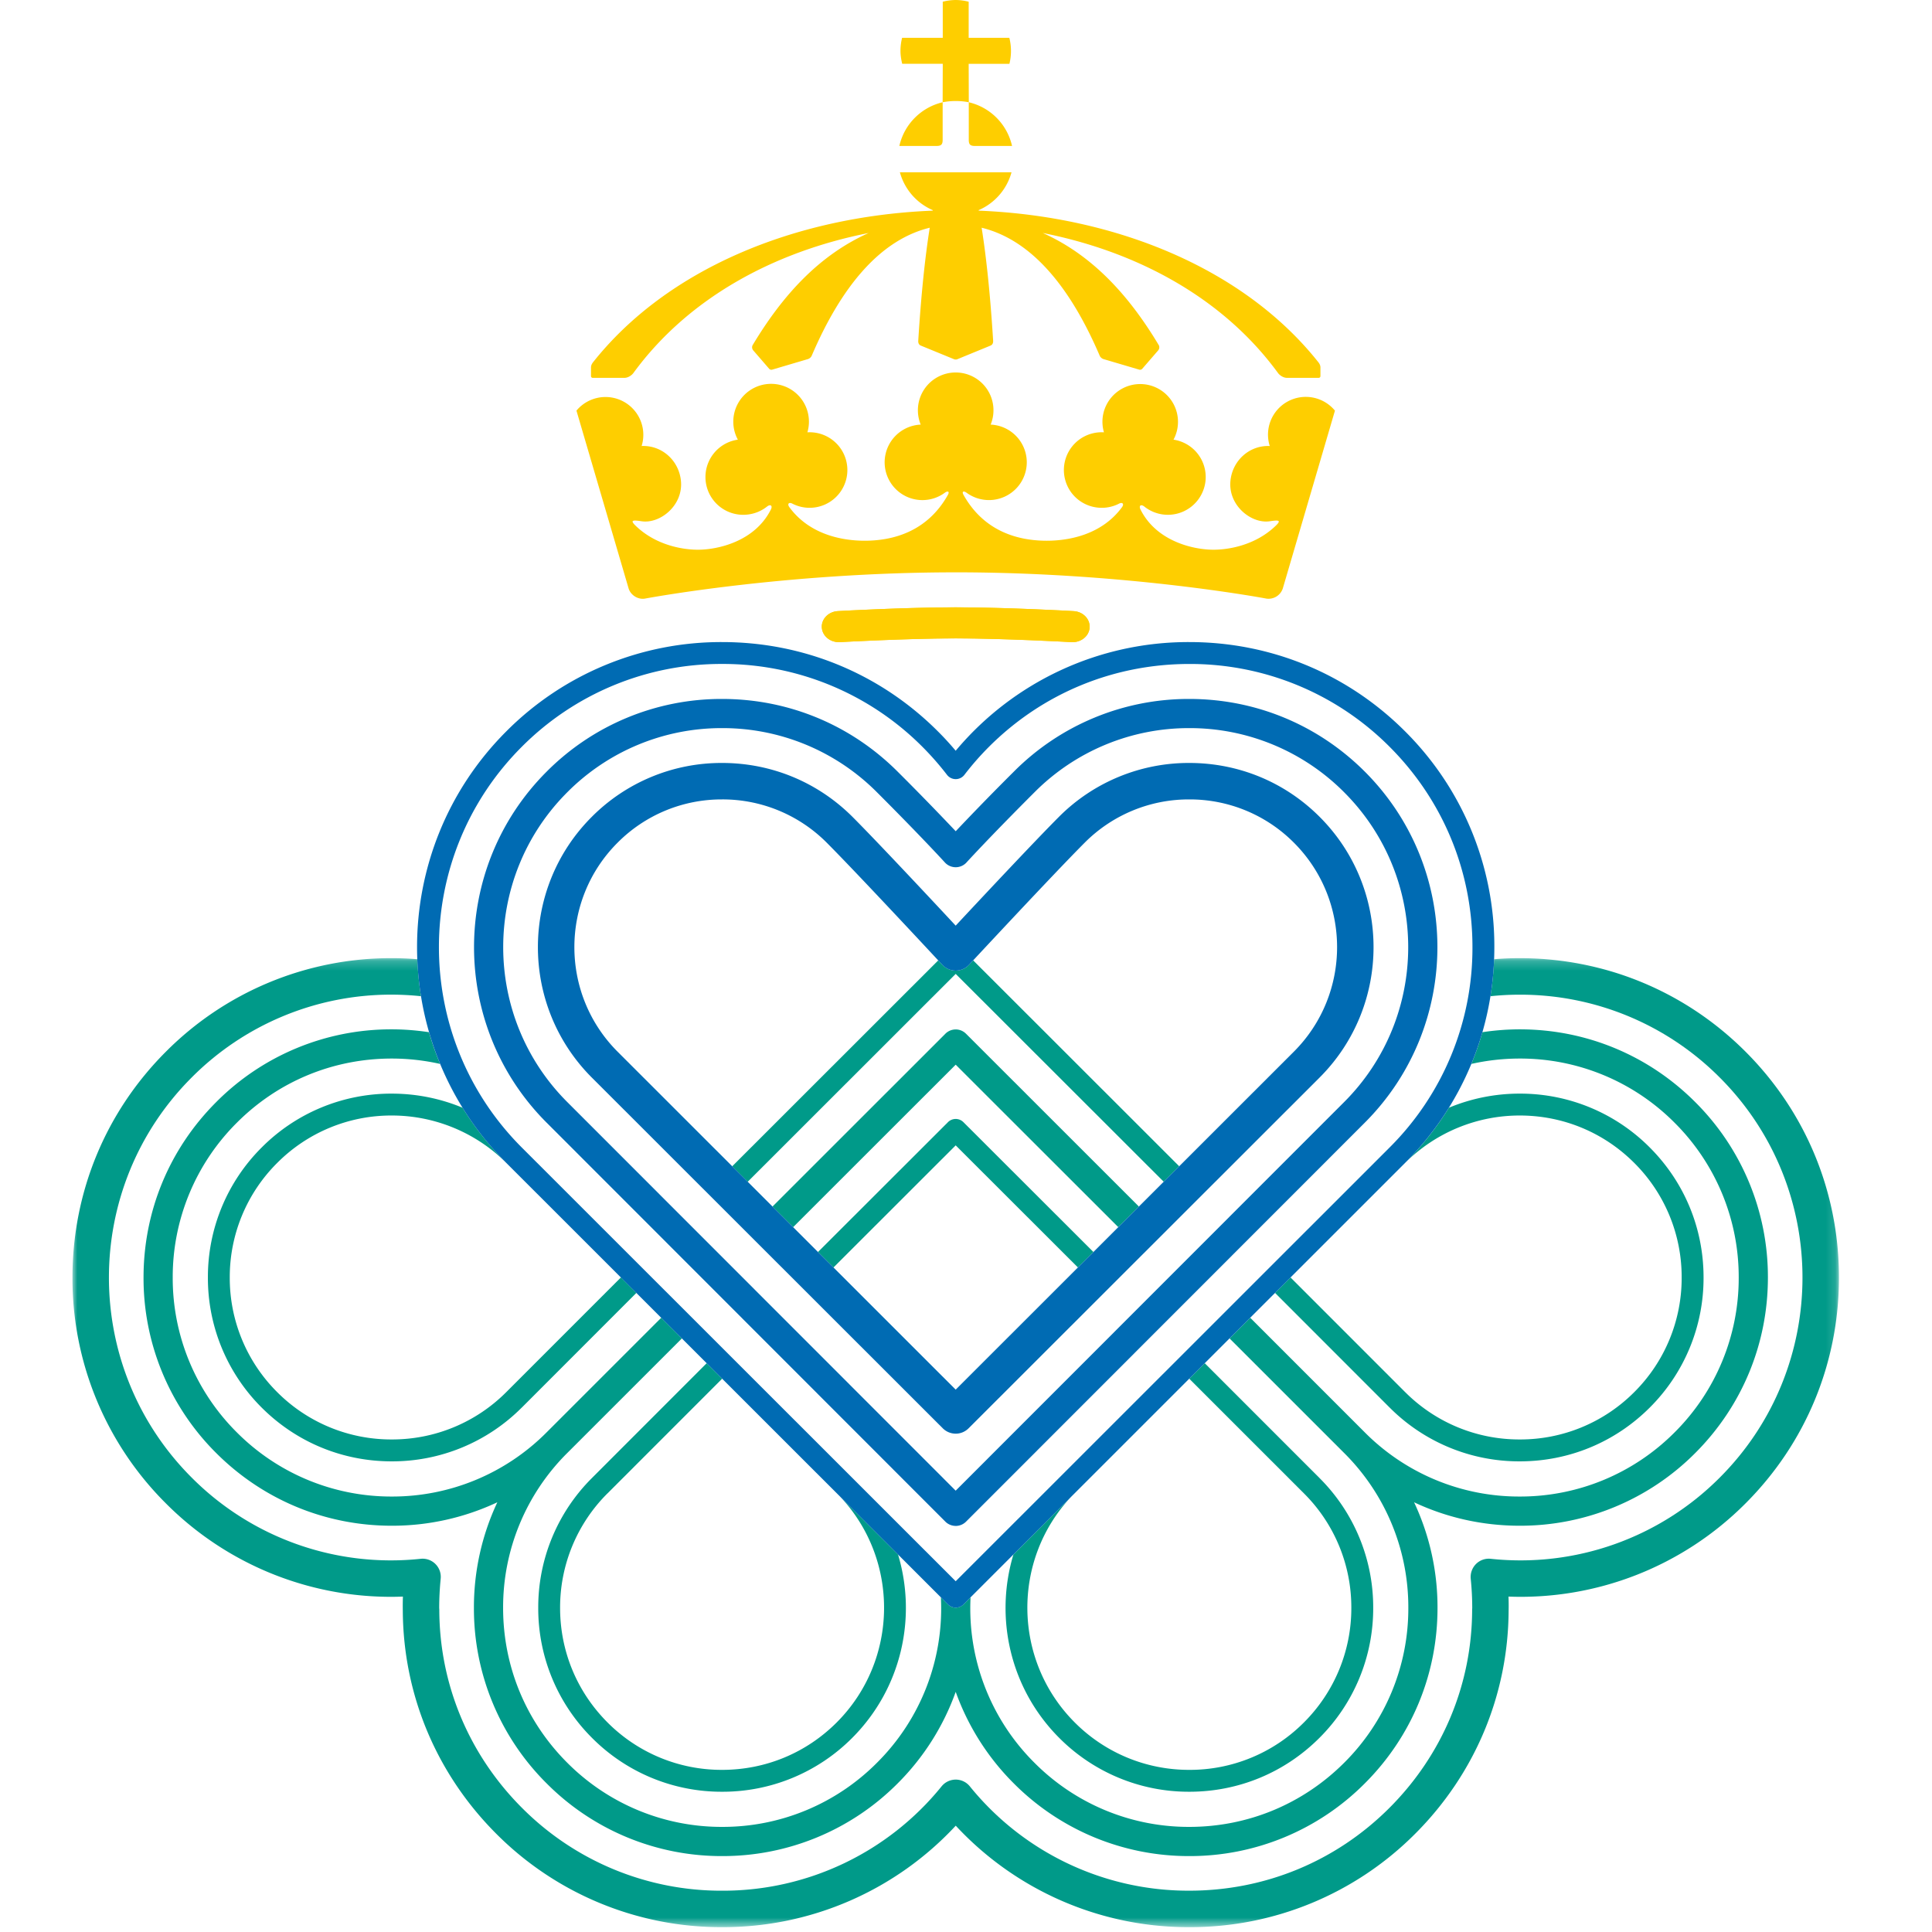 <svg width="1em" height="1em" viewBox="0 0 185 200" fill="none" xmlns="http://www.w3.org/2000/svg">
      <path
        fill-rule="evenodd"
        clip-rule="evenodd"
        d="M91.434 66.087c-5.024 0-11.905.382-11.957.386-.978.065-1.825-.594-1.9-1.48-.074-.884.653-1.658 1.623-1.728.228-.016 7.07-.394 12.234-.394 5.168 0 12.01.378 12.237.396.971.067 1.697.842 1.624 1.727-.077.887-.923 1.544-1.901 1.48-.053-.005-6.93-.387-11.96-.387z"
        fill="#FECE00"
      />
      <path
        fill-rule="evenodd"
        clip-rule="evenodd"
        d="M92.233 116.166A1.132 1.132 0 0091 115.92a1.13 1.13 0 00-.367.246l-13.455 13.44 1.604 1.602 12.65-12.64 12.655 12.64 1.602-1.602-13.456-13.44z"
        fill="#009A89"
      />
      <path
        fill-rule="evenodd"
        clip-rule="evenodd"
        d="M93.241 99.418l-.425.455a1.883 1.883 0 01-2.764 0c-.015-.01-.163-.172-.426-.453l-21.327 21.313 1.602 1.604 21.532-21.519 21.535 21.515 1.604-1.6-21.33-21.315z"
        fill="#009A89"
      />
      <path
        fill-rule="evenodd"
        clip-rule="evenodd"
        d="M92.501 107.012a1.5 1.5 0 00-1.068-.444 1.51 1.51 0 00-1.068.444L72.47 124.901l2.138 2.132 16.824-16.817 16.832 16.817 2.136-2.132-17.899-17.889zm70.781 11.772a18.9 18.9 0 00-13.458-5.572 19 19 0 00-7.332 1.459 31.585 31.585 0 01-4.535 5.715 16.775 16.775 0 0111.863-4.909c4.481 0 8.693 1.745 11.858 4.909a16.66 16.66 0 014.907 11.861 16.648 16.648 0 01-4.905 11.862 16.64 16.64 0 01-11.856 4.903 16.669 16.669 0 01-11.851-4.891l-.014-.012-11.864-11.868-.017.016-1.585 1.584 11.862 11.87c.004 0 .006.004.008.006a18.926 18.926 0 0013.461 5.562c5.089 0 9.871-1.98 13.46-5.568a18.917 18.917 0 005.568-13.466c0-5.089-1.98-9.869-5.57-13.461zm-34.204 34.202l-11.862-11.867-1.604 1.604 11.866 11.865.002.006h.004a16.644 16.644 0 014.905 11.855 16.69 16.69 0 01-4.911 11.862 16.652 16.652 0 01-11.858 4.905 16.686 16.686 0 01-6.422-1.266 16.685 16.685 0 01-5.439-3.641c-6.422-6.424-6.543-16.826-.349-23.39l-6.002 6.004c-1.96 6.505-.378 13.857 4.747 18.988a18.913 18.913 0 0013.465 5.57c5.089 0 9.87-1.98 13.462-5.57a18.931 18.931 0 005.572-13.462A18.894 18.894 0 00129.09 153l-.012-.014z"
        fill="#009A89"
      />
      <path
        fill-rule="evenodd"
        clip-rule="evenodd"
        d="M91.434 175.141a25.518 25.518 0 01-6.012 9.479 25.528 25.528 0 01-18.165 7.521 25.518 25.518 0 01-18.172-7.527 25.51 25.51 0 01-7.525-18.158 25.583 25.583 0 012.424-10.941 25.603 25.603 0 01-10.93 2.428c-6.862 0-13.317-2.673-18.173-7.525a25.524 25.524 0 01-7.522-18.17c0-6.865 2.673-13.315 7.528-18.166a25.513 25.513 0 0118.167-7.525c1.302 0 2.594.105 3.857.297.32 1.115.703 2.212 1.148 3.283a22.846 22.846 0 00-5.005-.556c-6.06 0-11.753 2.356-16.03 6.637a22.525 22.525 0 00-6.644 16.03 22.503 22.503 0 006.64 16.034 22.546 22.546 0 0016.034 6.639 22.513 22.513 0 0016.02-6.632l11.875-11.873 2.138 2.139-11.875 11.871a22.506 22.506 0 00-6.63 16.026c0 6.055 2.357 11.748 6.64 16.026a22.53 22.53 0 0016.035 6.641 22.51 22.51 0 0016.024-6.636 22.511 22.511 0 006.62-17.124l.733.732a1.121 1.121 0 00.8.332 1.13 1.13 0 00.802-.332l.736-.732a22.525 22.525 0 006.616 17.124 22.513 22.513 0 0016.028 6.636c6.055 0 11.748-2.358 16.034-6.641a22.51 22.51 0 006.639-16.026 22.501 22.501 0 00-6.63-16.026l-11.875-11.873 2.139-2.139 11.871 11.875a22.511 22.511 0 0016.024 6.632 22.55 22.55 0 008.682-1.714 22.558 22.558 0 007.352-4.925 22.525 22.525 0 006.639-16.034 22.524 22.524 0 00-6.645-16.03 22.516 22.516 0 00-16.028-6.637c-1.705 0-3.38.192-5.004.556a30.387 30.387 0 001.146-3.285 25.96 25.96 0 013.858-.295c6.865 0 13.317 2.673 18.166 7.525a25.524 25.524 0 017.529 18.166c0 6.863-2.673 13.317-7.523 18.17a25.545 25.545 0 01-18.17 7.525c-3.846 0-7.559-.838-10.935-2.428a25.547 25.547 0 012.426 10.939c0 6.859-2.673 13.313-7.525 18.16a25.531 25.531 0 01-18.17 7.527 25.532 25.532 0 01-18.166-7.521 25.548 25.548 0 01-6.016-9.479z"
        fill="#009A89"
      />
      <mask
        id="prefix__a"
        style="
          maskType: 'luminance',
        "
        maskUnits="userSpaceOnUse"
        x="0"
        y="99"
        width="183"
        height="101"
      >
        <path d="M0 99.189h182.871v100.31H0V99.189z" fill="#fff" />
      </mask>
      <g mask="url(#prefix__a)">
        <path
          fill-rule="evenodd"
          clip-rule="evenodd"
          d="M91.438 188.994a32.855 32.855 0 01-24.18 10.505 32.855 32.855 0 01-23.387-9.671c-6.19-6.194-9.623-14.384-9.673-23.075-.009-.492-.005-.984.012-1.475a32.86 32.86 0 01-24.539-9.65 32.851 32.851 0 01-9.67-23.378c.003-8.844 3.437-17.147 9.674-23.382a32.855 32.855 0 0123.274-9.68h.208c.853.002 1.705.042 2.546.111.05 1.291.176 2.571.376 3.828a29.937 29.937 0 00-2.926-.162h-.198a29.1 29.1 0 00-20.61 8.574C.92 122.959.92 141.541 12.343 152.959a29.094 29.094 0 0023.703 8.408 1.881 1.881 0 012.073 2.063c-.1 1.014-.15 1.994-.154 2.98v.056c.005.059.011.122.011.182.02 7.721 3.064 15.004 8.567 20.509a29.093 29.093 0 0020.713 8.568 29.113 29.113 0 0022.713-10.798 1.889 1.889 0 011.466-.703 1.876 1.876 0 011.466.703 29.105 29.105 0 0022.713 10.796c7.836 0 15.188-3.039 20.713-8.566 5.505-5.505 8.548-12.788 8.568-20.509 0-.06.006-.121.01-.182v-.056a30.267 30.267 0 00-.156-2.98 1.908 1.908 0 01.546-1.525 1.873 1.873 0 011.527-.538 29.103 29.103 0 0023.707-8.408c11.418-11.418 11.418-30-.002-41.416a29.108 29.108 0 00-20.61-8.574h-.198a28.3 28.3 0 00-2.931.16c.204-1.257.331-2.537.38-3.828a29.481 29.481 0 012.547-.112h.206c8.792.025 17.061 3.465 23.275 9.679 6.238 6.235 9.671 14.536 9.673 23.38 0 8.839-3.433 17.144-9.671 23.382a32.863 32.863 0 01-11.259 7.395 32.865 32.865 0 01-13.281 2.253c.021.491.025.983.013 1.475-.049 8.691-3.481 16.881-9.671 23.075a32.853 32.853 0 01-23.386 9.671 32.845 32.845 0 01-24.176-10.505z"
          fill="#009A89"
        />
      </g>
      <path
        fill-rule="evenodd"
        clip-rule="evenodd"
        d="M19.592 118.784a18.899 18.899 0 0113.455-5.572c2.559 0 5.04.503 7.335 1.459a31.587 31.587 0 004.535 5.715 16.78 16.78 0 00-11.866-4.909 16.65 16.65 0 00-11.855 4.909 16.662 16.662 0 00-4.911 11.862 16.652 16.652 0 004.907 11.861 16.65 16.65 0 0011.855 4.903 16.666 16.666 0 0011.852-4.891l.012-.012 11.865-11.867.02.016 1.582 1.584-11.861 11.869c-.004 0-.006.004-.008.006l-.012.01a18.924 18.924 0 01-13.45 5.552c-5.089 0-9.87-1.98-13.46-5.568a18.918 18.918 0 01-5.565-13.465 18.91 18.91 0 015.57-13.462zm34.202 34.202l11.861-11.867 1.602 1.604-11.861 11.865-.002.006h-.008a16.66 16.66 0 00-4.905 11.856c0 4.479 1.746 8.693 4.913 11.861a16.655 16.655 0 0011.857 4.905c4.485 0 8.697-1.743 11.862-4.907 6.42-6.424 6.542-16.826.346-23.39l6.006 6.004c1.96 6.505.376 13.857-4.748 18.988a18.925 18.925 0 01-13.466 5.57 18.903 18.903 0 01-13.46-5.57 18.919 18.919 0 01-5.573-13.461A18.88 18.88 0 0153.782 153l.012-.014z"
        fill="#009A89"
      />
      <path
        fill-rule="evenodd"
        clip-rule="evenodd"
        d="M67.251 68.732a29.131 29.131 0 00-20.739 8.579c-11.433 11.433-11.433 30.037 0 41.475l44.921 44.903 44.919-44.903a29.139 29.139 0 008.576-20.74c0-7.842-3.045-15.205-8.574-20.736a29.123 29.123 0 00-20.739-8.576c-7.841 0-15.206 3.046-20.738 8.575a29.582 29.582 0 00-2.543 2.903 1.132 1.132 0 01-.897.443h-.004a1.134 1.134 0 01-.897-.442 30.188 30.188 0 00-2.546-2.902 29.136 29.136 0 00-20.739-8.579zm24.182 97.691a1.13 1.13 0 01-.8-.332l-45.722-45.705c-12.317-12.319-12.317-32.363 0-44.675a31.372 31.372 0 0122.34-9.244c8.45 0 16.382 3.283 22.337 9.24.633.63 1.25 1.303 1.845 2.01a31.4 31.4 0 0124.182-11.25c8.45 0 16.383 3.283 22.339 9.243a31.367 31.367 0 019.24 22.337c0 8.446-3.284 16.38-9.24 22.337l-45.719 45.709a1.114 1.114 0 01-.802.33z"
        fill="#006BB3"
      />
      <path
        fill-rule="evenodd"
        clip-rule="evenodd"
        d="M67.251 82.755a15.175 15.175 0 00-10.815 4.475c-5.969 5.962-5.969 15.673 0 21.644l34.996 34.98 35.008-34.986c5.966-5.967 5.966-15.675 0-21.638a15.2 15.2 0 00-10.824-4.475 15.198 15.198 0 00-10.82 4.471c-3.184 3.186-11.891 12.555-11.98 12.65a1.89 1.89 0 01-2.767 0c-.087-.095-8.792-9.464-11.976-12.652a15.211 15.211 0 00-10.822-4.47zm24.18 65.657a1.887 1.887 0 01-1.334-.554L53.76 111.545c-7.435-7.446-7.435-19.549 0-26.984a18.936 18.936 0 0113.491-5.58c5.101 0 9.891 1.98 13.493 5.574 2.488 2.49 8.078 8.463 10.688 11.267 2.614-2.804 8.207-8.776 10.693-11.267a18.965 18.965 0 0113.491-5.574c5.107 0 9.899 1.98 13.495 5.582 7.437 7.435 7.437 19.536 0 26.978l-36.347 36.321a1.884 1.884 0 01-1.335.552"
        fill="#006BB3"
      />
      <path
        fill-rule="evenodd"
        clip-rule="evenodd"
        d="M67.251 75.374a22.516 22.516 0 00-16.03 6.644c-8.839 8.84-8.839 23.224 0 32.063l40.21 40.232c6.06-6.059 35.979-35.996 40.217-40.232 8.839-8.839 8.839-23.223 0-32.063a22.535 22.535 0 00-16.032-6.644 22.517 22.517 0 00-16.028 6.644c-4.637 4.634-7.016 7.238-7.037 7.267a1.517 1.517 0 01-2.238-.004c-.022-.025-2.396-2.631-7.028-7.263a22.53 22.53 0 00-16.034-6.644zm24.18 82.587c-.4 0-.785-.159-1.069-.442 0 0-36.556-36.582-41.275-41.301-10.02-10.02-10.02-26.32 0-36.337a25.514 25.514 0 0118.166-7.526c6.864 0 13.317 2.673 18.17 7.524a294.475 294.475 0 016.013 6.17 288.069 288.069 0 016.015-6.168 25.514 25.514 0 0118.167-7.526c6.861 0 13.315 2.673 18.168 7.524 10.018 10.02 10.018 26.317 0 36.337l-41.285 41.307a1.51 1.51 0 01-1.07.441"
        fill="#006BB3"
      />
      <path
        fill-rule="evenodd"
        clip-rule="evenodd"
        d="M91.434 66.087c-5.024 0-11.905.382-11.956.386-.978.066-1.826-.594-1.901-1.479-.074-.885.653-1.66 1.624-1.729.227-.016 7.069-.394 12.233-.394 5.169 0 12.01.378 12.238.396.97.068 1.697.842 1.624 1.727-.078.887-.923 1.545-1.901 1.48-.054-.005-6.931-.387-11.96-.387zm2.685-42.513c5.208 1.273 9.208 6.204 12.23 13.268a.68.68 0 00.36.324l3.743 1.105a.307.307 0 00.287-.087l1.658-1.915a.49.49 0 00.109-.249.49.49 0 00-.038-.27c-3.163-5.289-6.98-9.378-12.02-11.631 9.836 1.946 18.697 6.752 24.352 14.497.125.172.488.499.937.499h3.275c.099 0 .179-.08.179-.178v-.901c0-.282-.173-.488-.258-.592-7.6-9.543-20.729-15.056-35.119-15.638l-.008-.05a5.998 5.998 0 003.406-3.92H85.656a5.992 5.992 0 003.406 3.92c-.002.016-.004.034-.01.05-14.388.582-27.515 6.095-35.115 15.638-.083.104-.257.31-.257.592v.9c0 .1.079.179.174.179h3.275c.45 0 .816-.327.94-.5 5.656-7.742 14.514-12.55 24.351-14.494-5.04 2.251-8.855 6.34-12.02 11.63a.495.495 0 00.074.518l1.657 1.915a.312.312 0 00.287.087l3.739-1.105a.677.677 0 00.364-.324c3.018-7.064 7.022-11.994 12.226-13.268-.501 3.135-.907 7.121-1.188 11.683-.012.131-.004.397.251.513l3.458 1.418c.09.04.237.04.33 0l3.456-1.418c.257-.119.263-.382.255-.51-.283-4.565-.69-8.551-1.19-11.686zm-4.025-16.97l-.012 3.982a7.144 7.144 0 012.707 0l-.012-3.98h4.218a5.581 5.581 0 00-.008-2.691h-4.21V.178A5.596 5.596 0 0091.438 0a5.643 5.643 0 00-1.344.178v3.739h-4.21c-.11.44-.166.892-.167 1.346 0 .464.074.907.178 1.341h4.199z"
        fill="#FECE00"
      />
      <path
        fill-rule="evenodd"
        clip-rule="evenodd"
        d="M91.435 59.247c17.808 0 32.167 2.721 32.167 2.721a1.555 1.555 0 001.697-1.065l5.394-18.394a3.915 3.915 0 00-4.885-.951 3.912 3.912 0 00-1.864 4.614c-2.079-.091-3.836 1.471-4.065 3.562-.279 2.579 2.158 4.515 4.073 4.226 1.061-.16 1.238-.09.402.66-2.057 1.851-4.689 2.287-6.234 2.287-2.069 0-5.897-.852-7.556-4.163-.2-.406.047-.586.408-.297a3.91 3.91 0 003.946.538 3.92 3.92 0 002.375-3.197 3.91 3.91 0 00-3.311-4.275 3.909 3.909 0 00-.811-4.733 3.914 3.914 0 00-4.787-.38 3.913 3.913 0 00-1.739 2.847 3.954 3.954 0 00.135 1.507 3.91 3.91 0 00-3.985 5.015 3.9 3.9 0 001.885 2.327c.452.244.947.398 1.458.45a3.898 3.898 0 002.198-.406c.363-.19.559.03.313.363-2.079 2.835-5.445 3.473-7.794 3.473-2.832 0-6.448-.871-8.618-4.756-.186-.333 0-.444.325-.21a3.915 3.915 0 006.23-3.153 3.912 3.912 0 00-3.74-3.903 3.912 3.912 0 10-7.24 0 3.91 3.91 0 102.493 7.056c.322-.234.51-.123.326.21-2.17 3.883-5.788 4.756-8.621 4.756-2.347 0-5.717-.638-7.795-3.473-.243-.333-.051-.555.317-.363a3.91 3.91 0 101.55-7.386 3.915 3.915 0 10-7.2.759 3.909 3.909 0 001.112 7.74 3.915 3.915 0 001.899-.806c.364-.289.611-.109.408.297-1.656 3.311-5.488 4.163-7.555 4.163-1.544 0-4.178-.436-6.235-2.287-.832-.75-.658-.82.405-.66 1.91.291 4.353-1.647 4.07-4.226-.228-2.09-1.984-3.653-4.064-3.564a3.915 3.915 0 00-6.748-3.663l5.396 18.396c.208.705.97 1.186 1.693 1.065 0 0 14.362-2.72 32.172-2.72zm-1.98-44.138H85.6a6.004 6.004 0 014.483-4.523v3.895c0 .457-.139.628-.628.628zm3.958 0h3.854a5.995 5.995 0 00-4.48-4.523v3.895c0 .457.14.628.626.628z"
        fill="#FECE00"
      />
    </svg>